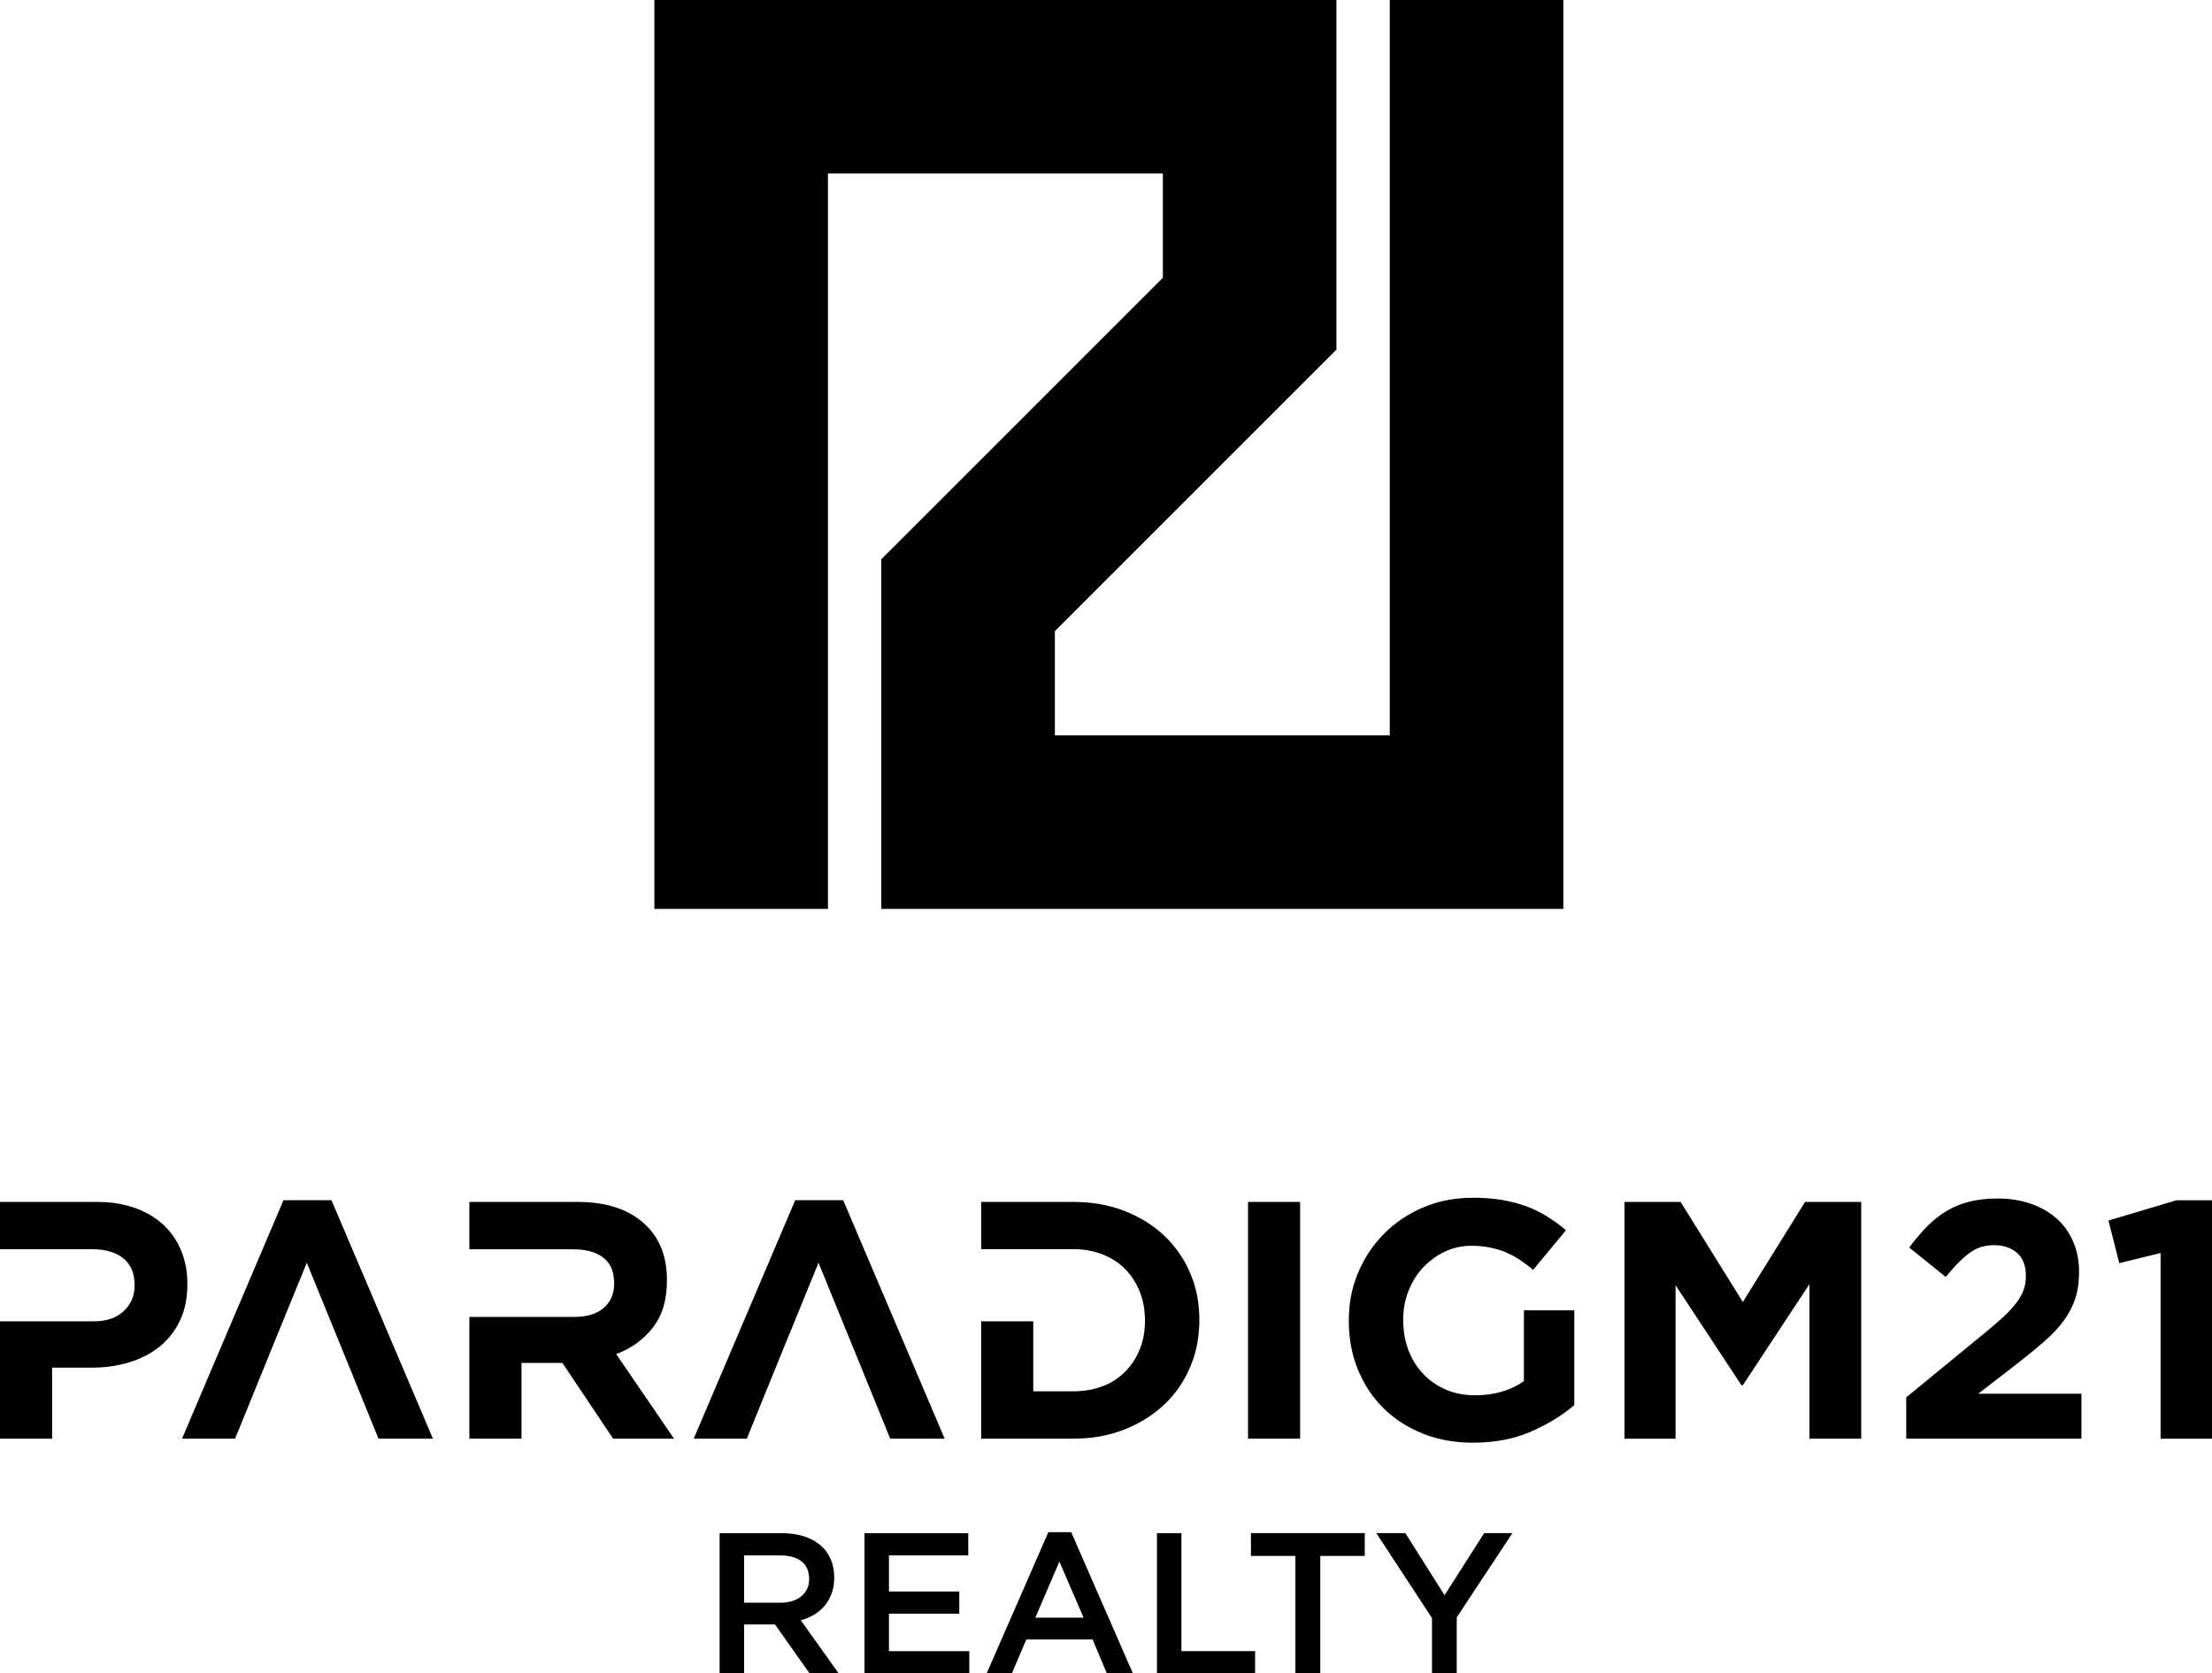 <?xml version="1.0" encoding="UTF-8"?><svg id="Layer_1" xmlns="http://www.w3.org/2000/svg" viewBox="0 0 387.18 292.93"><polygon points="158.72 93.45 203.54 48.63 203.54 30.38 144.92 30.38 144.92 159.1 114.54 159.1 114.54 0 233.92 0 233.92 61.2 229.46 65.66 184.64 110.48 184.64 128.73 243.26 128.73 243.26 0 273.64 0 273.64 159.1 154.26 159.1 154.26 97.9 158.72 93.45 158.72 93.45"/><path d="M0,210.4H16.93c2.49,0,4.71,.35,6.66,1.04,1.95,.69,3.61,1.67,4.97,2.93,1.36,1.26,2.41,2.77,3.14,4.53,.73,1.76,1.1,3.7,1.1,5.83,0,2.24-.33,4.41-1.3,6.45-.87,1.82-2.06,3.34-3.58,4.56-1.52,1.22-3.3,2.14-5.33,2.75-2.03,.61-4.21,.92-6.54,.92h-6.93v12.43H0v-20.54H16.34c2.29,0,4.07-.6,5.33-1.8,1.26-1.2,1.89-2.68,1.89-4.45,0-1.88-.47-3.55-1.98-4.78-1.32-1.06-3.13-1.59-5.42-1.59H0v-8.29H0Zm49.61-.3h8.41l17.76,41.74h-9.53c-6.16-15.12-6.21-15.31-12.55-30.79-6.07,14.81-6.81,16.71-12.55,30.79h-9.29l17.76-41.74h0Zm32.56,.3h18.94c5.25,0,9.27,1.4,12.08,4.2,2.37,2.37,3.55,5.52,3.55,9.47,0,3-.58,5.9-2.46,8.32-1.64,2.11-3.78,3.66-6.42,4.65l10.12,14.8h-10.66l-8.88-13.26h-7.16v13.26h-9.12v-21.31h18.35c2.25,0,3.98-.53,5.18-1.59,1.2-1.07,1.81-2.48,1.81-4.24s-.43-3.4-1.89-4.54c-1.26-.98-3.02-1.47-5.27-1.47h-18.18v-8.29h0Zm57.01-.3h8.41l17.76,41.74h-9.53c-6.07-14.89-6.27-15.45-12.55-30.79-6.13,14.96-6.72,16.48-12.55,30.79h-9.29l17.76-41.74h0Zm32.56,.3h16.16c3.24,0,6.21,.52,8.91,1.57,2.7,1.05,5.03,2.5,6.99,4.35,1.95,1.86,3.46,4.04,4.53,6.54,1.07,2.51,1.6,5.22,1.6,8.14s-.47,5.62-1.6,8.29c-1.07,2.53-2.57,4.72-4.53,6.57-1.95,1.85-4.28,3.31-6.99,4.38-2.7,1.07-5.67,1.6-8.91,1.6h-16.16v-20.54h9.12v12.25h7.05c1.85,0,3.55-.3,5.09-.89,1.54-.58,2.85-1.43,3.94-2.53,1.09-1.11,1.93-2.4,2.55-3.89,.61-1.5,.92-3.17,.92-5.01s-.25-3.46-.92-5.13c-.61-1.53-1.46-2.84-2.55-3.95-1.08-1.1-2.4-1.95-3.94-2.56-1.54-.61-3.24-.92-5.09-.92h-16.16v-8.29h0Zm46.71,0h9.12v41.44h-9.12v-41.44h0Zm39.43,42.15c-3.24,0-6.19-.53-8.85-1.6-2.66-1.07-4.95-2.55-6.87-4.44-1.91-1.89-3.4-4.14-4.47-6.75-1.07-2.61-1.6-5.45-1.6-8.53s.49-5.72,1.63-8.44c1.09-2.59,2.59-4.86,4.53-6.81,1.93-1.95,4.22-3.49,6.87-4.62,2.65-1.13,5.55-1.69,8.7-1.69,1.86,0,3.54,.13,5.06,.38,1.52,.26,2.93,.62,4.23,1.1,1.3,.47,2.53,1.07,3.67,1.78,1.15,.71,2.25,1.52,3.32,2.43l-5.74,6.93c-.79-.67-1.58-1.26-2.37-1.78-.79-.51-1.61-.95-2.46-1.3-.85-.36-1.77-.63-2.75-.83-.99-.2-2.07-.3-3.26-.3-1.66,0-3.21,.34-4.65,1.04-1.44,.69-2.7,1.62-3.79,2.78-1.09,1.16-1.93,2.53-2.55,4.09-.61,1.56-.92,3.23-.92,5s.25,3.62,.92,5.36c.61,1.6,1.48,2.99,2.6,4.17,1.12,1.18,2.45,2.1,3.97,2.75,1.52,.65,3.21,.98,5.06,.98,3.39,0,6.26-.83,8.58-2.49v-12.38h8.82v16.59c-2.13,1.82-4.67,3.36-7.61,4.65-2.94,1.28-6.3,1.92-10.09,1.92h0Zm26.46-42.15h9.83l10.89,17.52,10.89-17.52h9.83v41.44h-9.06v-27.05l-11.66,17.7h-.24l-11.54-17.52v26.88h-8.94v-41.44h0Zm49.31,34.22l13.79-11.31c1.3-1.07,2.41-2.02,3.32-2.87,.91-.85,1.65-1.66,2.22-2.43,.57-.77,.99-1.52,1.24-2.25,.26-.73,.38-1.53,.38-2.4,0-1.78-.51-3.12-1.54-4.03-1.03-.91-2.37-1.36-4.03-1.36s-3.05,.45-4.29,1.36c-1.24,.91-2.63,2.31-4.17,4.2l-6.39-5.15c1.03-1.38,2.06-2.6,3.11-3.67,1.05-1.07,2.17-1.96,3.38-2.69,1.2-.73,2.54-1.28,4-1.66,1.46-.37,3.12-.56,4.97-.56,2.13,0,4.07,.31,5.83,.92,1.76,.61,3.26,1.47,4.5,2.57,1.24,1.11,2.21,2.45,2.9,4.03,.69,1.58,1.04,3.33,1.04,5.27,0,1.63-.16,3.22-.68,4.77-.45,1.36-1.12,2.64-2.01,3.85-.89,1.2-2.02,2.41-3.4,3.61-1.38,1.2-2.98,2.52-4.8,3.94l-6.75,5.21h18.06v7.87h-30.67v-7.22h0Zm44.52-25.28l-7.22,1.78-1.89-7.46,11.9-3.55h6.22v41.74h-9v-32.5h0Z"/><path d="M141.71,292.93l-6.05-8.56h-5.42v8.56h-4.28v-24.54h10.94c1.4,0,2.67,.18,3.8,.54,1.13,.36,2.09,.88,2.88,1.54s1.39,1.48,1.81,2.45c.42,.97,.63,2.05,.63,3.24,0,1.03-.15,1.95-.44,2.75-.29,.81-.7,1.52-1.21,2.14-.51,.62-1.13,1.15-1.84,1.58-.71,.43-1.5,.77-2.37,1l6.63,9.29h-5.08Zm-1.41-19.61c-.89-.69-2.15-1.04-3.76-1.04h-6.3v8.28h6.33c1.55,0,2.78-.38,3.69-1.13,.91-.75,1.37-1.76,1.37-3.03,0-1.36-.45-2.39-1.34-3.08Zm29.18-1.04h-13.88v6.31h12.31v3.89h-12.31v6.56h14.06v3.89h-18.34v-24.54h18.16v3.89Zm28.82,20.65h-4.56l-2.49-5.93h-11.61l-2.52,5.93h-4.42l10.8-24.72h4l10.8,24.72Zm-12.87-19.57l-4.21,9.82h8.45l-4.24-9.82Zm17.08-4.98h4.28v20.65h12.9v3.89h-17.18v-24.54Zm28.58,24.54h-4.35v-20.55h-7.78v-4h19.92v4h-7.78v20.55Zm23.91,0h-4.35v-9.68l-9.75-14.87h5.08l6.87,10.87,6.94-10.87h4.94l-9.75,14.76v9.78Z"/></svg>